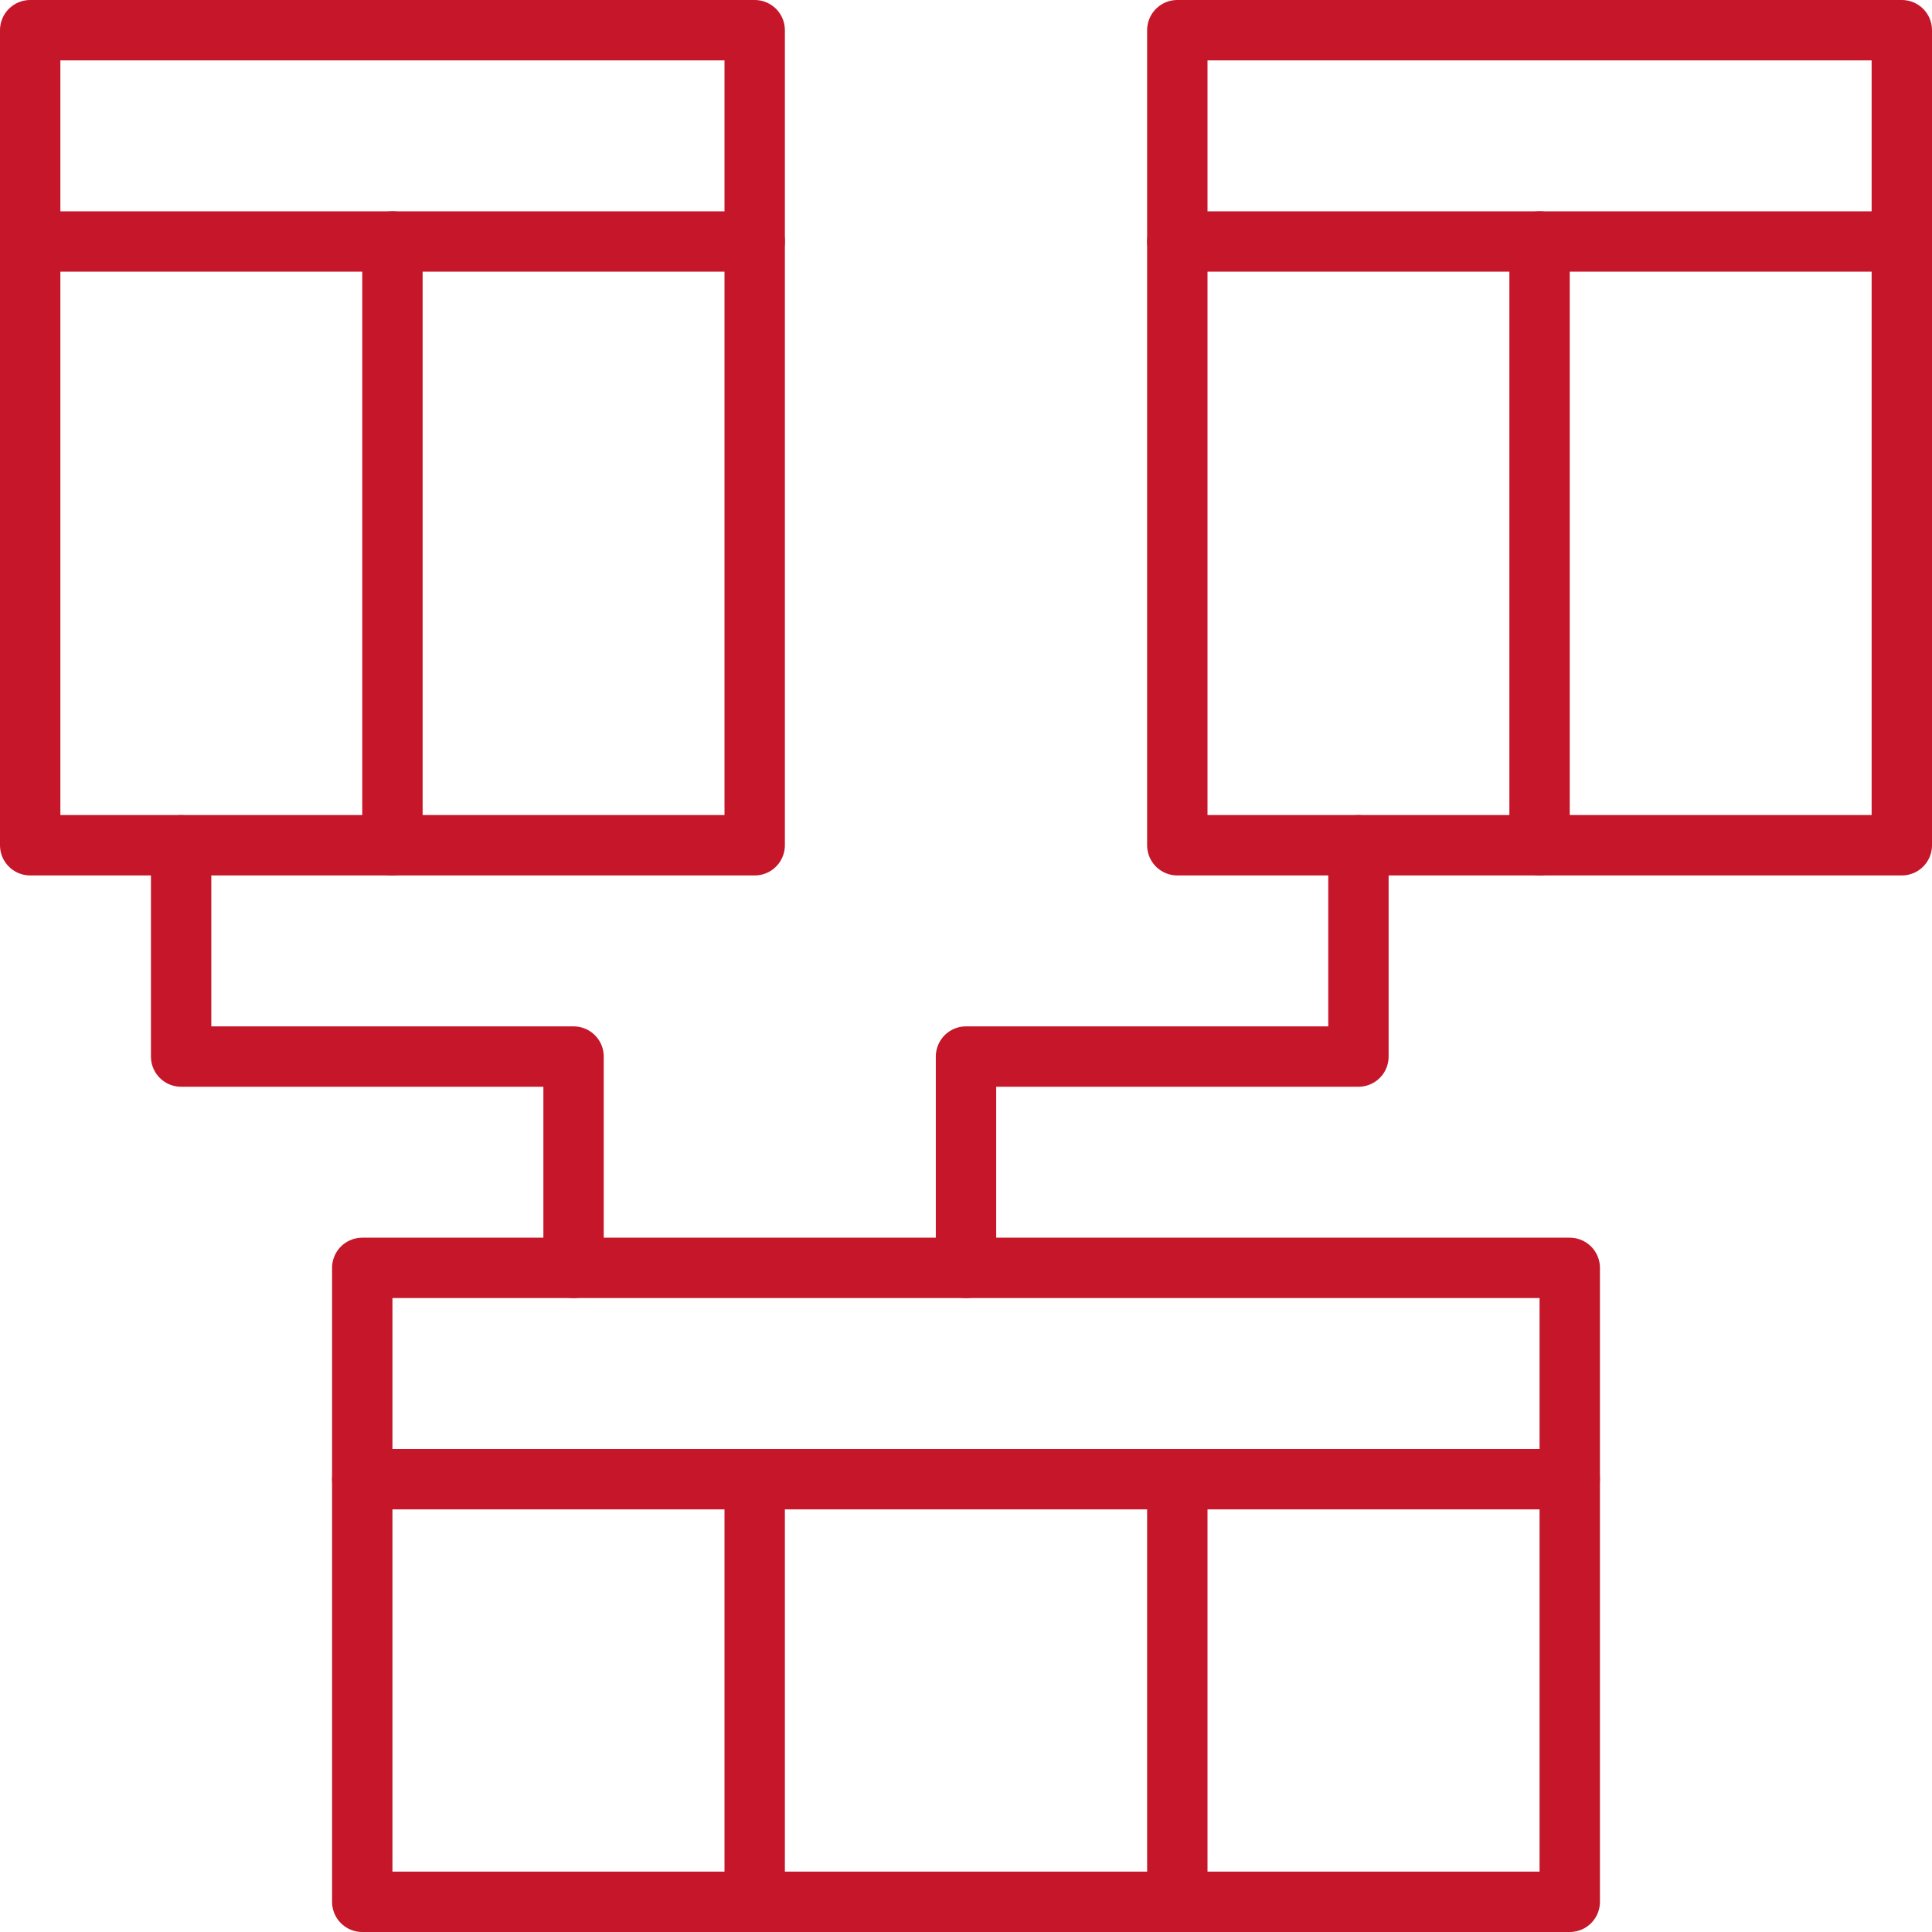 <?xml version="1.0" encoding="UTF-8"?> <svg xmlns="http://www.w3.org/2000/svg" id="Layer_1" data-name="Layer 1" viewBox="0 0 64 64"> <defs> <style>.cls-1{fill:none;stroke:#c61629;stroke-linecap:round;stroke-linejoin:round;stroke-width:2px;}</style> </defs> <title>Монтажная область 361</title> <g id="relational_table" data-name="relational table"> <polyline class="cls-1" points="63 8 63 28 39 28 39 8"></polyline> <rect class="cls-1" x="39" y="1" width="24" height="7"></rect> <line class="cls-1" x1="51" y1="8" x2="51" y2="28"></line> <polyline class="cls-1" points="25 8 25 28 1 28 1 8"></polyline> <rect class="cls-1" x="1" y="1" width="24" height="7"></rect> <line class="cls-1" x1="13" y1="8" x2="13" y2="28"></line> <polyline class="cls-1" points="52 49 52 63 12 63 12 49"></polyline> <rect class="cls-1" x="12" y="42" width="40" height="7"></rect> <line class="cls-1" x1="25" y1="49" x2="25" y2="63"></line> <line class="cls-1" x1="39" y1="49" x2="39" y2="63"></line> <polyline class="cls-1" points="6 28 6 35 19 35 19 42"></polyline> <polyline class="cls-1" points="32 42 32 35 45 35 45 28"></polyline> </g> </svg> 